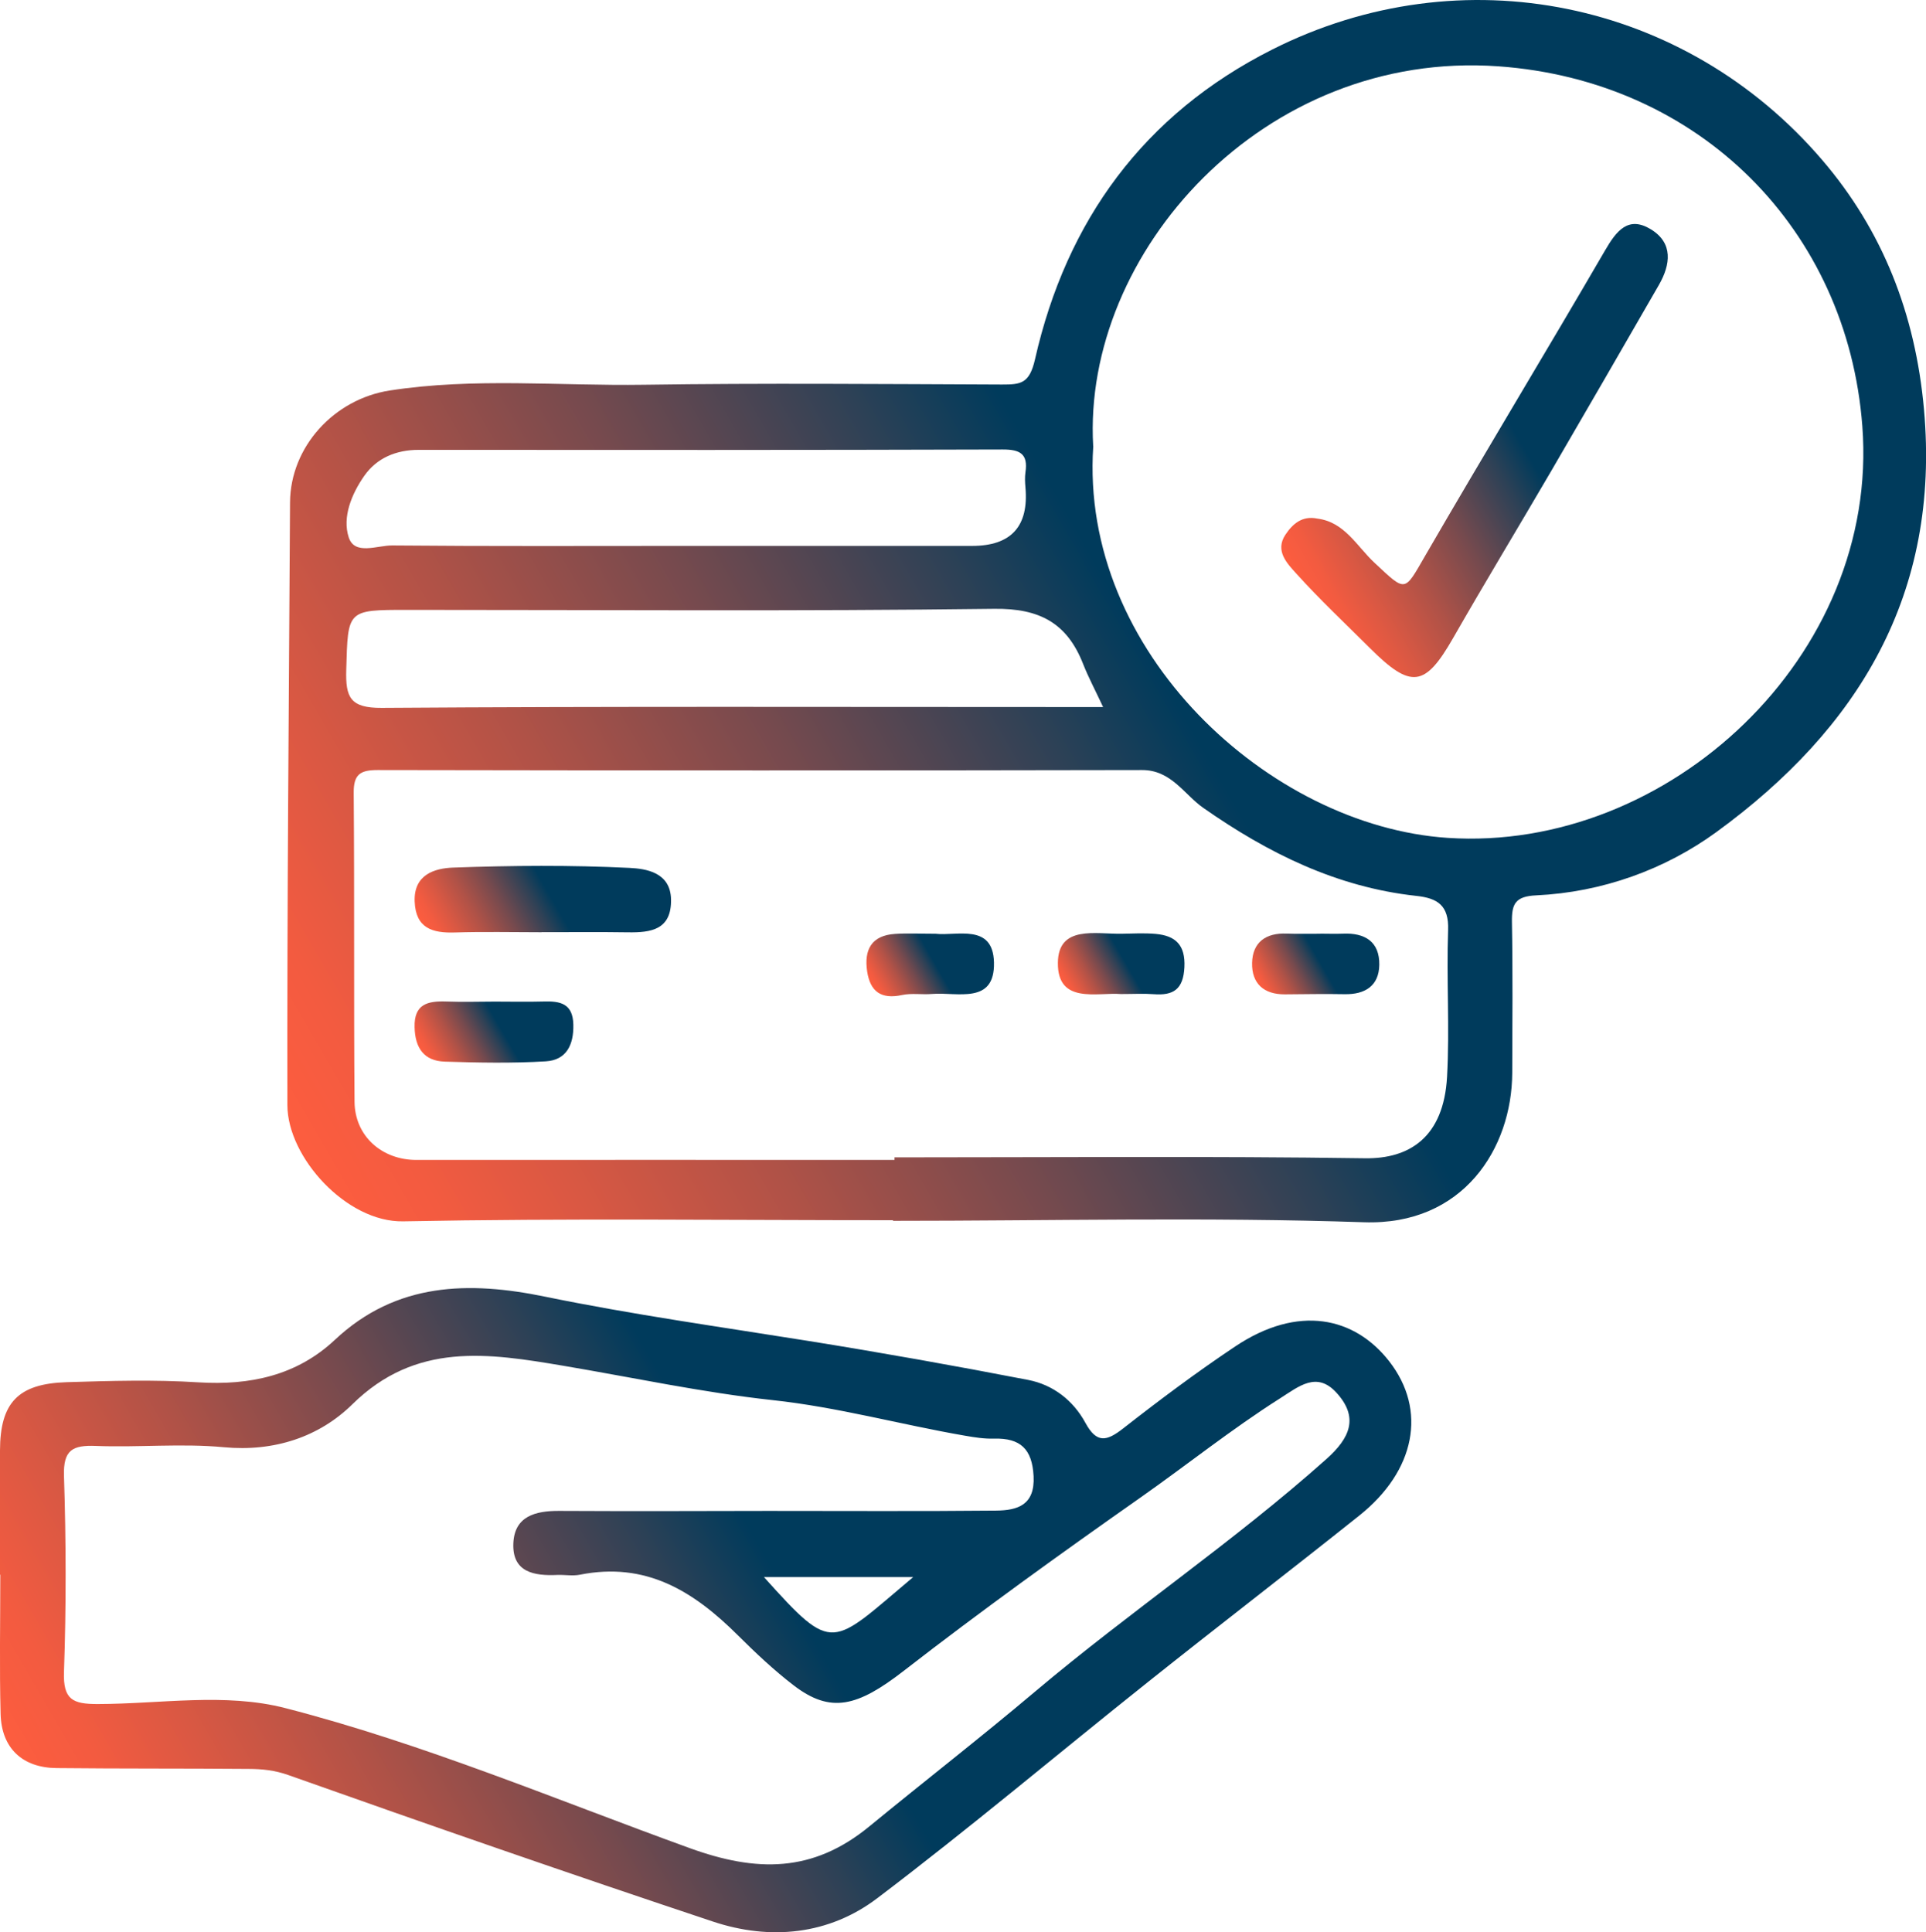 <?xml version="1.0" encoding="UTF-8"?>
<svg id="Capa_2" data-name="Capa 2" xmlns="http://www.w3.org/2000/svg" xmlns:xlink="http://www.w3.org/1999/xlink" viewBox="0 0 255.27 256.12">
  <defs>
    <style>
      .cls-1 {
        fill: url(#Degradado_sin_nombre_16-2);
      }

      .cls-2 {
        fill: url(#Degradado_sin_nombre_16-6);
      }

      .cls-3 {
        fill: url(#Degradado_sin_nombre_16-8);
      }

      .cls-4 {
        fill: url(#Degradado_sin_nombre_16-3);
      }

      .cls-5 {
        fill: url(#Degradado_sin_nombre_16-4);
      }

      .cls-6 {
        fill: url(#Degradado_sin_nombre_16);
      }

      .cls-7 {
        fill: url(#Degradado_sin_nombre_16-5);
      }

      .cls-8 {
        fill: url(#Degradado_sin_nombre_16-7);
      }
    </style>
    <linearGradient id="Degradado_sin_nombre_16" data-name="Degradado sin nombre 16" x1="39.64" y1="152.28" x2="248.63" y2="31.62" gradientUnits="userSpaceOnUse">
      <stop offset="0" stop-color="#fd5d3f"/>
      <stop offset=".05" stop-color="#f35b40"/>
      <stop offset=".12" stop-color="#d95843"/>
      <stop offset=".22" stop-color="#b05247"/>
      <stop offset=".34" stop-color="#764a4e"/>
      <stop offset=".47" stop-color="#2d4156"/>
      <stop offset=".54" stop-color="#003b5c"/>
    </linearGradient>
    <linearGradient id="Degradado_sin_nombre_16-2" data-name="Degradado sin nombre 16" x1="10.15" y1="246.79" x2="169.5" y2="154.79" xlink:href="#Degradado_sin_nombre_16"/>
    <linearGradient id="Degradado_sin_nombre_16-3" data-name="Degradado sin nombre 16" x1="171.99" y1="77.08" x2="227.89" y2="44.81" xlink:href="#Degradado_sin_nombre_16"/>
    <linearGradient id="Degradado_sin_nombre_16-4" data-name="Degradado sin nombre 16" x1="58.58" y1="127.12" x2="85.26" y2="111.72" xlink:href="#Degradado_sin_nombre_16"/>
    <linearGradient id="Degradado_sin_nombre_16-5" data-name="Degradado sin nombre 16" x1="57.01" y1="141.39" x2="74.14" y2="131.5" xlink:href="#Degradado_sin_nombre_16"/>
    <linearGradient id="Degradado_sin_nombre_16-6" data-name="Degradado sin nombre 16" x1="116.24" y1="131.88" x2="130.32" y2="123.75" xlink:href="#Degradado_sin_nombre_16"/>
    <linearGradient id="Degradado_sin_nombre_16-7" data-name="Degradado sin nombre 16" x1="141.74" y1="131.86" x2="155.55" y2="123.88" xlink:href="#Degradado_sin_nombre_16"/>
    <linearGradient id="Degradado_sin_nombre_16-8" data-name="Degradado sin nombre 16" x1="167.47" y1="131.74" x2="181.28" y2="123.77" xlink:href="#Degradado_sin_nombre_16"/>
  </defs>
  <g id="Layer_1" data-name="Layer 1">
    <g>
      <path class="cls-6" d="m118.35,161.74c-21.64,0-43.29-.27-64.92.15-7.5.14-15.33-8.5-15.34-15.4-.05-26.63.2-53.26.35-79.88.04-7.4,5.85-13.71,13.22-14.85,11.2-1.73,22.45-.59,33.68-.76,15.81-.23,31.63-.09,47.45-.03,2.48,0,3.65-.09,4.39-3.35,4.16-18.37,14.44-32.48,31.41-41.04C193.8-6.15,223.39.06,241.49,21.18c8.02,9.35,12.37,20.4,13.51,33.06,2.2,24.52-8.71,42.35-27.51,56.05-6.82,4.97-15.14,7.98-23.88,8.39-2.78.13-3.26,1.13-3.22,3.55.12,6.66.06,13.32.04,19.98-.04,10.01-6.5,20.24-19.64,19.8-20.79-.7-41.61-.19-62.43-.19,0-.03,0-.05,0-.08Zm26.55-102.6c-1.84,27.27,23.37,50.36,46.97,51.92,29.21,1.93,57.29-24.07,54.96-54.59-1.98-26.01-21.51-45.77-48.23-47.68-31.13-2.22-55.17,24.73-53.71,50.34Zm-26.34,94.6c0-.11,0-.22,0-.33,20.79,0,41.59-.18,62.38.12,5.84.08,10.4-2.76,10.85-10.79.36-6.47-.09-12.98.14-19.46.12-3.27-1.4-4.23-4.22-4.53-10.53-1.15-19.63-5.65-28.22-11.66-2.56-1.79-4.25-5.03-8.13-5.02-33.77.07-67.54.06-101.31,0-2.31,0-3.2.57-3.17,3.05.11,13.64,0,27.28.11,40.92.04,4.58,3.66,7.72,8.21,7.71,21.12-.02,42.23,0,63.35,0Zm27.64-60.03c-1.07-2.29-1.96-3.96-2.65-5.71-2.12-5.41-5.77-7.38-11.78-7.3-25.92.33-51.85.14-77.78.14-8.04,0-7.87,0-8.1,7.97-.1,3.63.53,5.05,4.71,5.02,30.25-.21,60.49-.11,90.74-.11,1.43,0,2.86,0,4.85,0Zm-55.29-21.35h37.93q7.76,0,7.07-7.76c-.06-.66-.09-1.34,0-1.99.37-2.45-.71-3.04-3.05-3.03-25.79.08-51.58.07-77.36.05-3.01,0-5.57,1.08-7.23,3.46-1.66,2.38-2.93,5.44-2.05,8.14.79,2.42,3.79,1.05,5.76,1.07,12.98.12,25.95.06,38.93.06Z"/>
      <path class="cls-1" d="m0,208.73c0-5.49-.01-10.98,0-16.48.02-6.3,2.37-8.84,8.82-9.04,5.82-.18,11.67-.35,17.47.02,6.86.43,13.06-.91,18.1-5.64,8.17-7.66,17.81-7.78,27.84-5.72,11.59,2.38,23.29,4.01,34.96,5.88,9.72,1.56,19.42,3.29,29.08,5.16,3.31.64,5.98,2.72,7.59,5.69,1.49,2.74,2.8,2.46,4.99.75,4.83-3.78,9.75-7.46,14.85-10.87,8.4-5.62,15.85-3.89,20.41,1.94,5.08,6.5,3.47,14.56-3.95,20.47-9.28,7.4-18.69,14.63-27.97,22.03-11.99,9.55-23.71,19.44-35.92,28.69-6.41,4.86-14.18,5.63-21.79,3.09-18.82-6.27-37.55-12.78-56.25-19.41-1.82-.65-3.5-.81-5.27-.82-8.49-.07-16.97-.02-25.46-.11-4.52-.04-7.3-2.63-7.42-7.16-.16-6.15-.04-12.31-.04-18.47-.02,0-.03,0-.05,0Zm102.06-8.46c9.99,0,19.98.06,29.97-.04,2.79-.03,5.16-.7,4.96-4.57-.19-3.61-1.76-5.06-5.23-4.97-1.29.04-2.57-.16-3.88-.39-8.5-1.47-16.82-3.78-25.46-4.71-9.31-1.01-18.52-3-27.78-4.56-9.91-1.67-19.51-3.19-27.94,5.11-4.38,4.31-10.35,6.32-17.03,5.69-5.61-.53-11.32.05-16.97-.17-3.07-.12-4.33.51-4.22,3.98.28,8.65.3,17.32,0,25.97-.13,3.69,1.17,4.27,4.49,4.26,8.3-.01,16.84-1.53,24.85.54,18.33,4.72,35.82,12.12,53.6,18.56,8.83,3.2,16.29,3.29,23.79-2.87,7.3-5.99,14.75-11.78,21.98-17.88,12.58-10.62,26.31-19.84,38.63-30.84,3.1-2.77,4.31-5.49,1.32-8.77-2.62-2.88-4.99-.84-7.48.74-6.43,4.08-12.36,8.84-18.57,13.2-10.58,7.43-21.07,14.98-31.28,22.9-6.17,4.79-9.72,5.72-14.65,1.92-2.59-1.99-5.05-4.31-7.31-6.56-5.96-5.95-12.26-9.82-21-8.08-.96.19-1.99-.01-2.99.03-3.08.14-5.99-.35-5.82-4.21.16-3.59,2.94-4.29,6.05-4.28,9.32.05,18.65.02,27.97,0Zm-.81,8.77c9.31,10.37,8.84,9.19,19.79,0h-19.79Z"/>
      <path class="cls-4" d="m174.6,68.74c3.61.45,5.23,3.66,7.55,5.83,4.26,3.98,3.93,3.95,6.78-.97,7.84-13.53,15.95-26.9,23.81-40.42,1.51-2.6,3.08-4.62,6.09-2.77,2.95,1.82,2.59,4.65,1.05,7.34-4.75,8.25-9.51,16.49-14.3,24.71-4.31,7.38-8.74,14.7-12.99,22.12-3.71,6.48-5.55,6.78-10.98,1.37-3.3-3.29-6.7-6.48-9.81-9.93-1.19-1.32-2.86-3-1.43-5.15.94-1.4,2.19-2.55,4.23-2.13Z"/>
      <path class="cls-5" d="m71.77,123.57c-3.82,0-7.64-.09-11.45.03-3.01.1-5.22-.55-5.36-4.1-.14-3.58,2.65-4.41,5.09-4.5,7.79-.28,15.61-.34,23.39.04,2.15.11,5.44.56,5.5,4.2.06,3.99-2.63,4.39-5.71,4.34-3.82-.06-7.63-.01-11.45-.02Z"/>
      <path class="cls-7" d="m65.56,132.76c2.15,0,4.31.05,6.46-.01,2.2-.07,3.91.23,3.97,3.07.06,2.7-.94,4.7-3.65,4.86-4.45.27-8.94.18-13.4.04-2.75-.09-3.93-1.82-3.99-4.56-.08-3.08,1.74-3.49,4.17-3.41,2.15.08,4.3.02,6.46.01Z"/>
      <path class="cls-2" d="m124.01,123.77c2.79.33,7.6-1.42,7.73,3.79.14,5.65-4.87,3.91-8.21,4.19-1.32.11-2.7-.13-3.97.14-2.75.6-4.22-.43-4.63-3.13-.43-2.88.58-4.77,3.7-4.97,1.65-.11,3.32-.02,5.38-.02Z"/>
      <path class="cls-8" d="m148.56,131.76c-3.15-.25-8.4,1.39-8.35-4.13.04-5.05,5.04-3.79,8.48-3.86,1.49-.03,3-.11,4.48.02,2.63.24,3.96,1.46,3.81,4.43-.15,2.91-1.45,3.76-4.07,3.56-1.32-.1-2.65-.02-4.34-.02Z"/>
      <path class="cls-3" d="m175,123.76c.99,0,1.99.04,2.97,0,2.93-.14,4.89,1.06,4.84,4.13-.04,2.77-1.87,3.94-4.59,3.89-2.64-.05-5.29,0-7.93.02-2.8.02-4.4-1.45-4.34-4.16.06-2.75,1.83-4.01,4.59-3.89,1.48.06,2.97.01,4.46.02Z"/>
    </g>
  </g>
</svg>